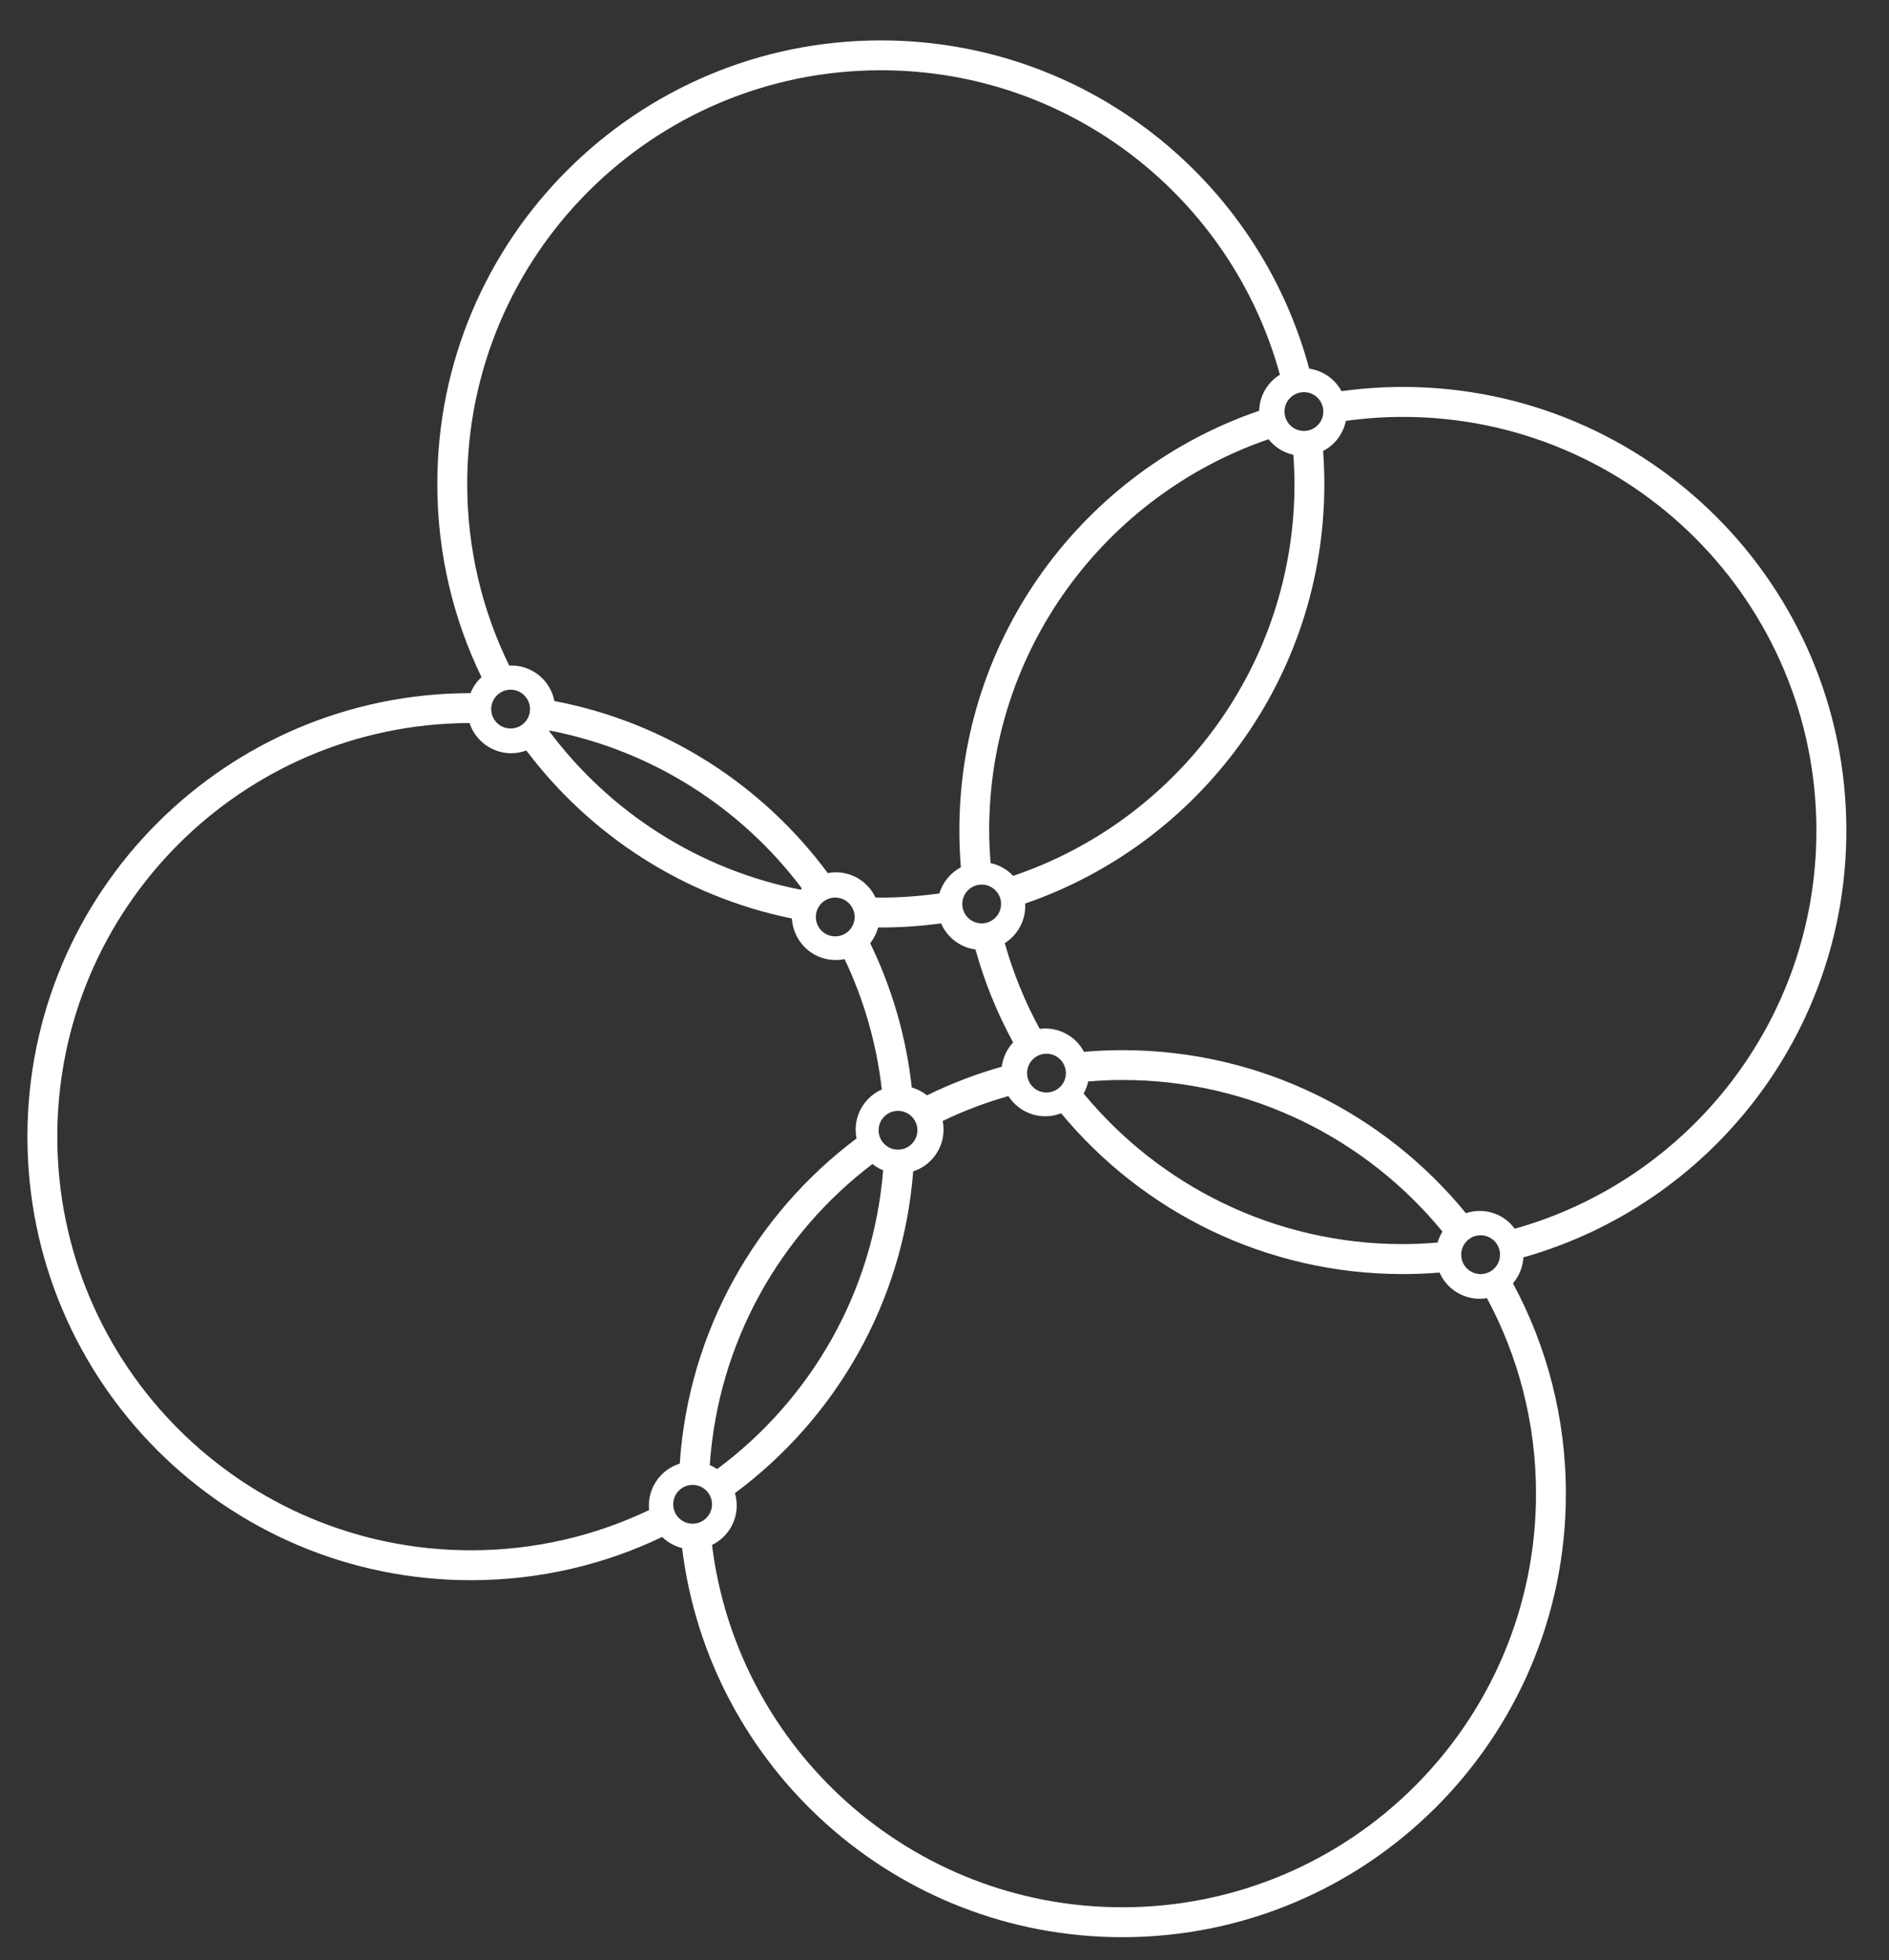 <?xml version="1.0" encoding="utf-8"?>
<!-- Generator: Adobe Illustrator 27.1.1, SVG Export Plug-In . SVG Version: 6.00 Build 0)  -->
<svg version="1.1" id="Réteg_1" xmlns="http://www.w3.org/2000/svg" xmlns:xlink="http://www.w3.org/1999/xlink" x="0px"
	y="0px" viewBox="0 0 387.13 401.75" style="enable-background:new 0 0 387.13 401.75;" xml:space="preserve">
	<rect x="0" y="0" width="387.13" height="401.75" fill="#333333" stroke="none"/>
	<path fill="#ffffff19" d="M378.39,170.2c0-50.2-40.7-90.9-90.9-90.9c-4.26,0-8.45,0.3-12.56,0.87c-1.32-2.45-3.76-4.21-6.63-4.62
	C257.9,36.8,222.55,8.28,180.52,8.28c-50.2,0-90.9,40.7-90.9,90.9c0,14.2,3.26,27.63,9.06,39.6c-0.98,0.9-1.75,2.02-2.26,3.27
	c-50.16,0.05-90.8,40.73-90.8,90.9c0,50.2,40.7,90.9,90.9,90.9c14.03,0,27.32-3.18,39.18-8.86c1.12,1.09,2.53,1.89,4.09,2.28
	c5.5,44.94,43.79,79.74,90.22,79.74c50.2,0,90.9-40.7,90.9-90.9c0-15.59-3.93-30.27-10.85-43.1c1.24-1.45,2.03-3.29,2.14-5.32
	C350.4,246.92,378.39,211.83,378.39,170.2z M267.22,80.37c2.2,0,3.98,1.78,3.98,3.98c0,2.2-1.78,3.97-3.98,3.97
	c-2.2,0-3.97-1.78-3.97-3.97C263.24,82.15,265.02,80.37,267.22,80.37z M180.06,231.64c0-2.2,1.78-3.98,3.97-3.98
	c2.2,0,3.98,1.78,3.98,3.98c0,2.2-1.78,3.97-3.98,3.97C181.84,235.62,180.06,233.84,180.06,231.64z M180.99,239.84
	c-2.02,25.07-14.93,47.07-34.02,61.23c-0.47-0.32-0.98-0.59-1.51-0.82c1.72-25.17,14.4-47.32,33.33-61.69
	C179.46,239.09,180.2,239.52,180.99,239.84z M186.86,222.87c-1.16-10.5-4.1-20.45-8.52-29.56c0.74-0.95,1.3-2.04,1.62-3.24
	c0.19,0,0.38,0.01,0.56,0.01c4.18,0,8.3-0.29,12.34-0.84c1.23,2.84,3.88,4.92,7.05,5.34c1.86,6.69,4.46,13.08,7.72,19.06
	c-1.25,1.34-2.09,3.06-2.33,4.97c-5.32,1.5-10.44,3.48-15.32,5.87C189.07,223.76,188.01,223.2,186.86,222.87z M201.18,189.24
	c-2.2,0-3.97-1.78-3.97-3.97c0-2.2,1.78-3.98,3.97-3.98s3.98,1.78,3.98,3.98C205.15,187.46,203.37,189.24,201.18,189.24z
	 M203.01,176.89c-0.17-2.21-0.29-4.44-0.29-6.69c0-37.18,23.95-68.75,57.25-80.18c1.26,1.59,3.04,2.74,5.09,3.19
	c0.14,1.97,0.23,3.96,0.23,5.97c0,37.33-24.14,69.01-57.66,80.32C206.41,178.2,204.81,177.27,203.01,176.89z M95.75,99.18
	c0-46.82,37.96-84.78,84.78-84.78c39.07,0,71.94,26.44,81.77,62.39c-2.49,1.54-4.17,4.26-4.25,7.39
	c-35.74,12.24-61.44,46.12-61.44,86.02c0,2.54,0.11,5.05,0.31,7.54c-2.1,1.12-3.71,3.04-4.4,5.36c-3.92,0.55-7.91,0.86-11.98,0.86
	c-0.38,0-0.75-0.02-1.12-0.03c-1.44-3.05-4.53-5.16-8.13-5.16c-0.56,0-1.12,0.06-1.65,0.16c-13.33-18.01-33.16-30.91-56.02-35.26
	c-0.8-4.15-4.45-7.28-8.83-7.28c-0.14,0-0.29,0.01-0.43,0.02C98.85,125.17,95.75,112.54,95.75,99.18z M175.15,187.93
	c0,2.2-1.78,3.97-3.98,3.97s-3.97-1.78-3.97-3.97c0-2.2,1.78-3.98,3.97-3.98S175.15,185.73,175.15,187.93z M164.32,182.05
	c-0.08,0.09-0.14,0.2-0.22,0.29c-20.98-4.12-39.2-15.97-51.53-32.48c0.03-0.05,0.06-0.09,0.08-0.14
	C133.67,153.78,151.93,165.58,164.32,182.05z M108.62,145.33c0,2.2-1.78,3.97-3.98,3.97s-3.97-1.78-3.97-3.97
	c0-2.2,1.78-3.98,3.97-3.98S108.62,143.13,108.62,145.33z M132.98,308.55c0,0.31,0.02,0.62,0.05,0.92
	c-11.06,5.29-23.44,8.25-36.51,8.25c-46.82,0-84.78-37.95-84.78-84.77c0-46.72,37.8-84.61,84.49-84.77
	c1.18,3.59,4.56,6.19,8.54,6.19c1.09,0,2.13-0.2,3.1-0.56c13.1,17.39,32.3,29.93,54.42,34.43c0.26,4.74,4.17,8.51,8.97,8.51
	c0.63,0,1.24-0.06,1.83-0.19c3.93,8.26,6.55,17.25,7.63,26.72c-3.16,1.4-5.36,4.55-5.36,8.22c0,0.62,0.06,1.23,0.18,1.82
	c-20.58,15.43-34.4,39.39-36.23,66.63C135.65,301.09,132.98,304.51,132.98,308.55z M141.94,312.27c-2.2,0-3.97-1.78-3.97-3.97
	c0-2.2,1.78-3.98,3.97-3.98s3.98,1.78,3.98,3.98C145.91,310.49,144.13,312.27,141.94,312.27z M314.79,306.11
	c0,46.82-37.96,84.77-84.77,84.77c-43.25,0-78.92-32.4-84.1-74.25c2.99-1.46,5.06-4.52,5.06-8.08c0-0.88-0.13-1.73-0.37-2.54
	c20.55-15.24,34.45-38.94,36.54-65.95c3.61-1.17,6.22-4.56,6.22-8.55c0-0.61-0.06-1.2-0.18-1.77c4.3-2.08,8.8-3.78,13.47-5.11
	c1.6,2.49,4.39,4.14,7.56,4.14c1.15,0,2.24-0.22,3.25-0.61c16.67,20.13,41.86,32.95,70.03,32.95c2.53,0,5.04-0.11,7.52-0.31
	c1.39,3.16,4.55,5.37,8.23,5.37c0.51,0,1-0.05,1.48-0.13C311.14,277.96,314.79,291.61,314.79,306.11z M210.49,219.93
	c0-2.2,1.78-3.98,3.97-3.98s3.98,1.78,3.98,3.98c0,2.2-1.78,3.97-3.98,3.97S210.49,222.12,210.49,219.93z M222.08,224.12
	c0.42-0.76,0.74-1.6,0.93-2.48c2.31-0.19,4.65-0.31,7.01-0.31c26.44,0,50.05,12.11,65.6,31.08c-0.43,0.69-0.77,1.44-1,2.24
	c-2.35,0.2-4.72,0.32-7.12,0.32C261.16,254.97,237.63,242.96,222.08,224.12z M299.46,257.14c0-2.2,1.78-3.98,3.97-3.98
	c2.2,0,3.98,1.78,3.98,3.98c0,2.2-1.78,3.97-3.98,3.97C301.24,261.12,299.46,259.34,299.46,257.14z M303.24,248.17
	c-0.98,0-1.93,0.16-2.82,0.46c-16.67-20.39-42.02-33.41-70.41-33.41c-2.65,0-5.27,0.12-7.86,0.34c-1.51-2.85-4.5-4.78-7.95-4.78
	c-0.38,0-0.75,0.03-1.12,0.08c-3.02-5.51-5.42-11.4-7.16-17.57c2.51-1.6,4.19-4.4,4.19-7.59c0-0.18-0.02-0.35-0.03-0.52
	c35.69-12.27,61.33-46.13,61.33-85.98c0-2.28-0.09-4.53-0.25-6.77c2.36-1.23,4.11-3.48,4.66-6.17c3.81-0.53,7.7-0.82,11.66-0.82
	c46.82,0,84.77,37.96,84.77,84.78c0,38.86-26.16,71.59-61.82,81.6C308.81,249.6,306.2,248.17,303.24,248.17z" />
</svg>